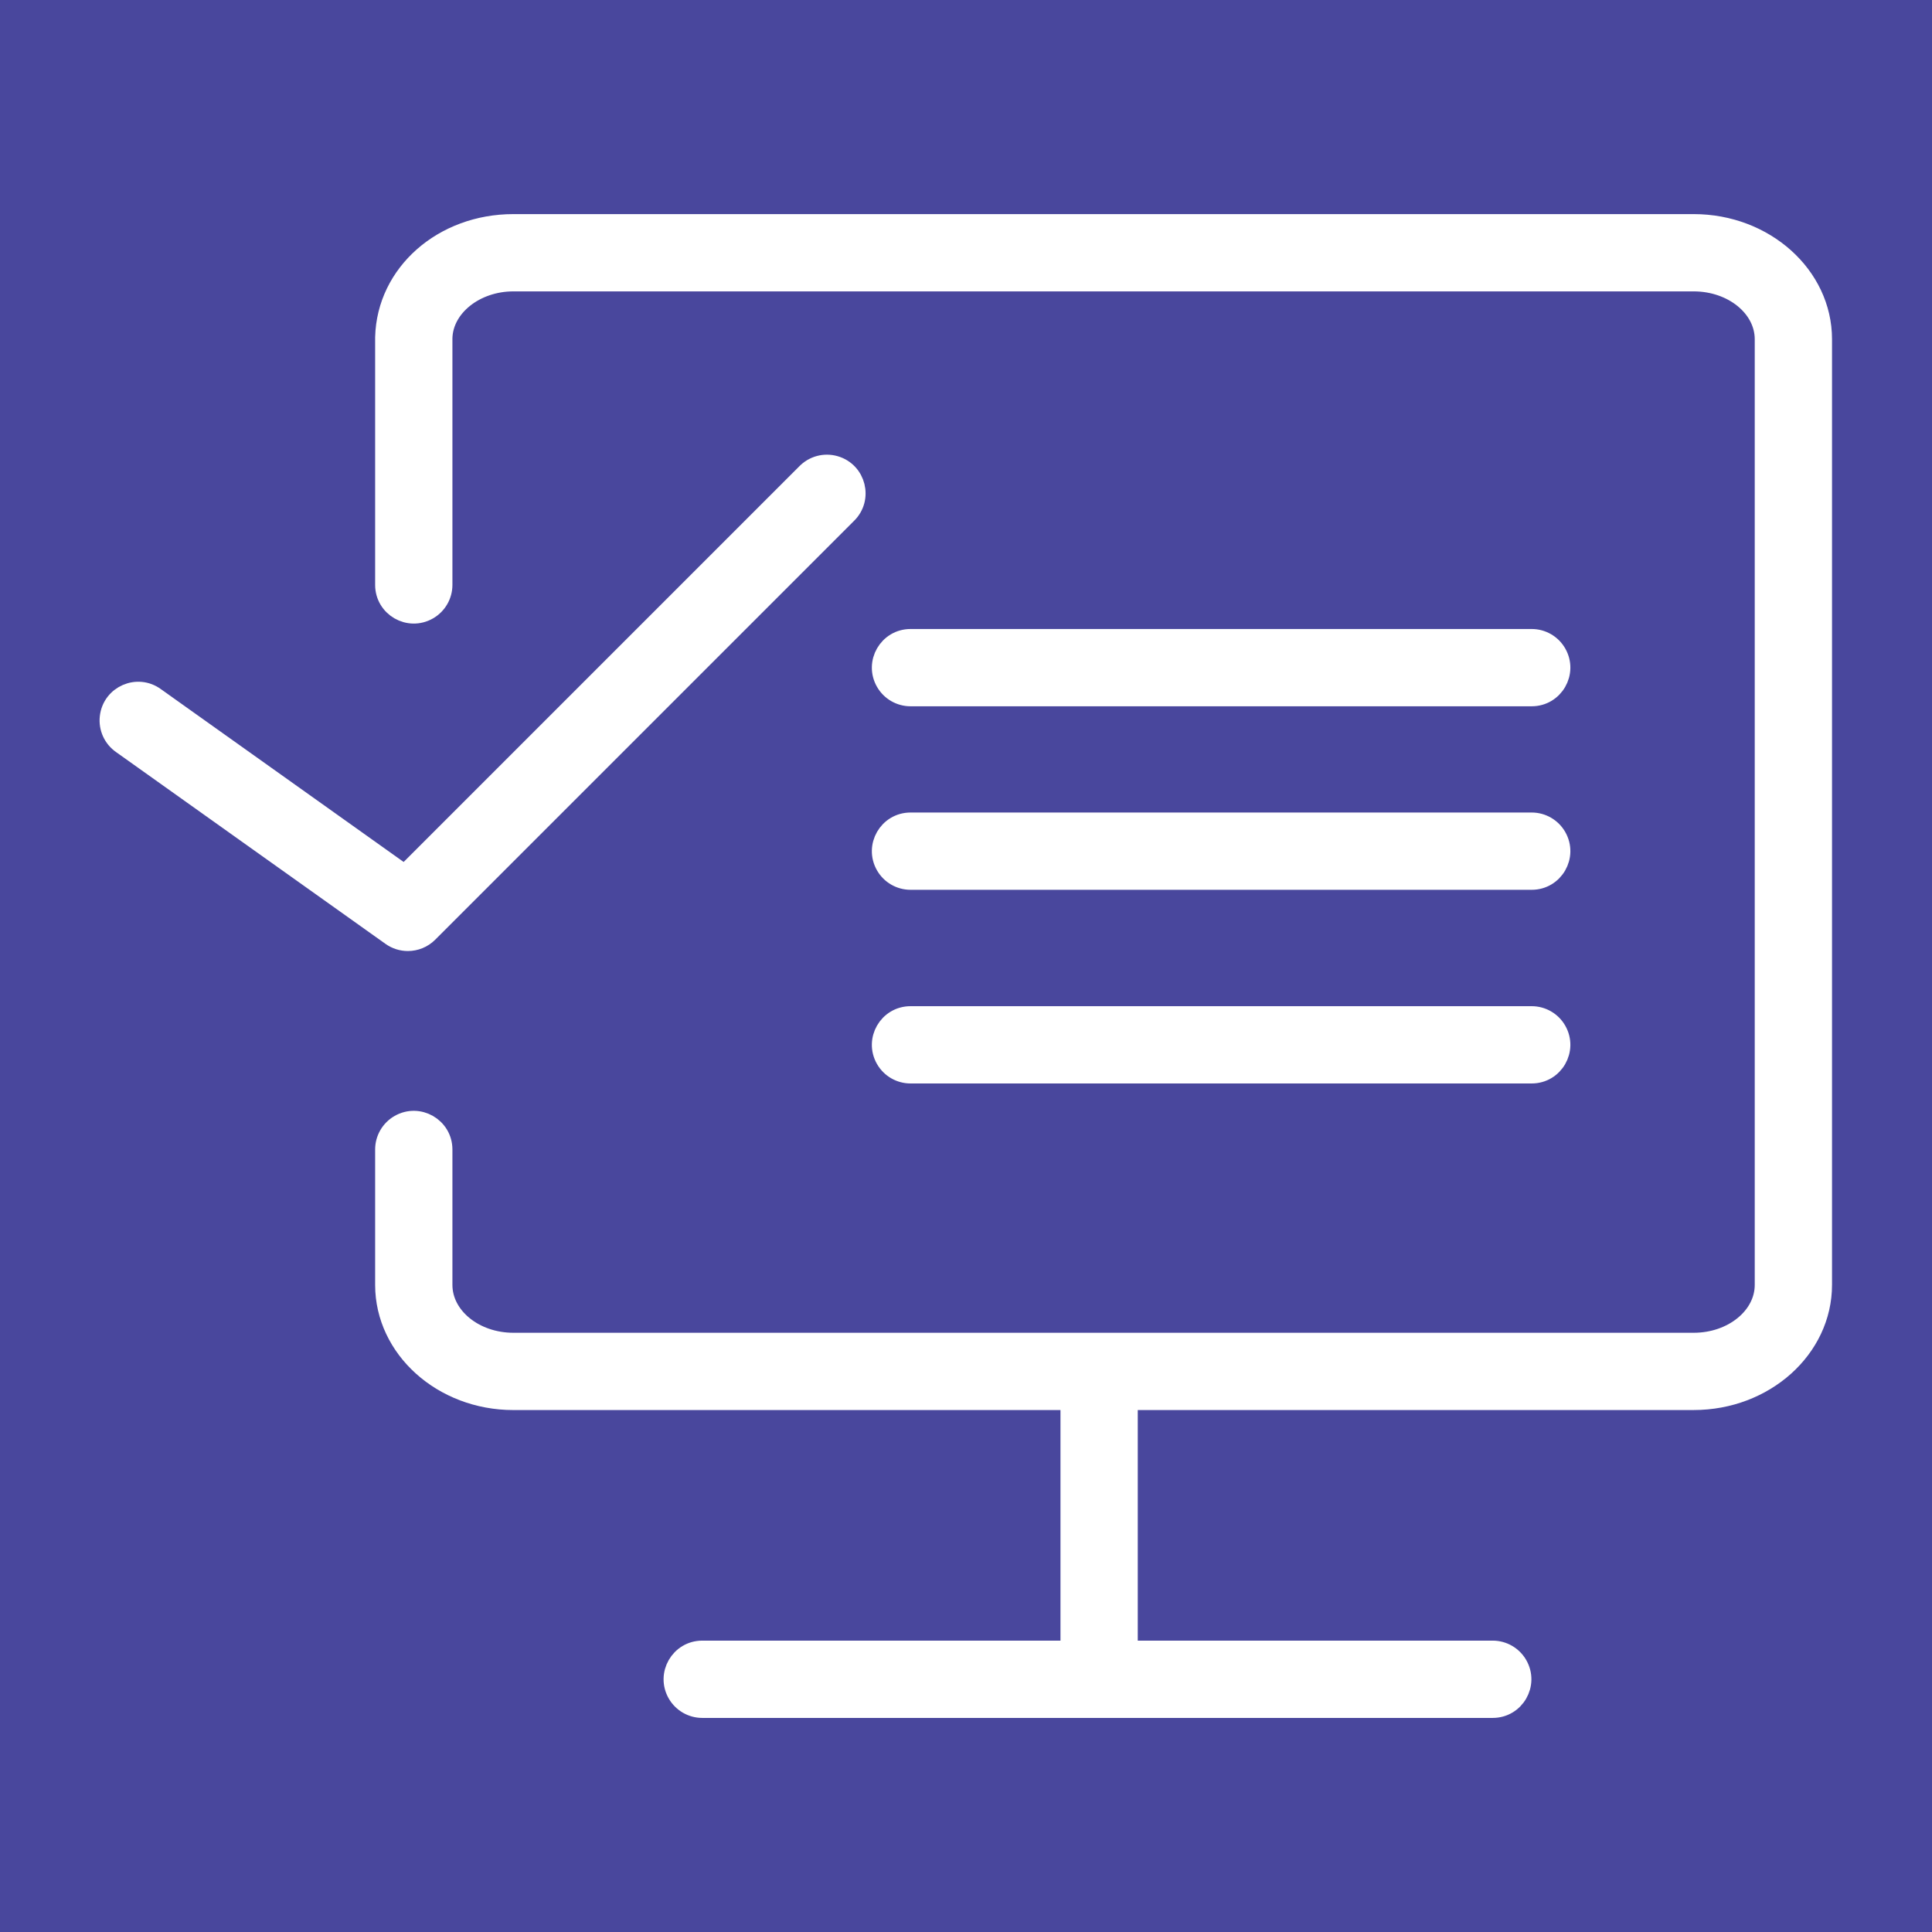 <?xml version="1.0" encoding="UTF-8"?> <svg xmlns="http://www.w3.org/2000/svg" viewBox="0 0 100.00 100.00" data-guides="{&quot;vertical&quot;:[],&quot;horizontal&quot;:[]}"><defs></defs><path color="rgb(51, 51, 51)" fill-rule="evenodd" fill="#49479d" x="0" y="0" width="100" height="100" id="tSvg11fe4c5f76a" title="Rectangle 11" fill-opacity="1" stroke="none" stroke-opacity="1" d="M0 0H100V100H0Z" style="transform-origin: 50px 50px;"></path><path fill="#ffffff" stroke="#ffffff" fill-opacity="1" stroke-width="1" stroke-opacity="1" color="rgb(51, 51, 51)" fill-rule="evenodd" id="tSvg17f65db355e" title="Path 19" d="M87.666 11.582C67.301 11.582 46.937 11.582 26.572 11.582C22.924 11.582 20.001 14.147 19.917 17.46C19.917 21.731 19.917 26.003 19.917 30.274C19.917 31.429 21.167 32.15 22.167 31.573C22.631 31.305 22.917 30.81 22.917 30.274C22.917 26.015 22.917 21.757 22.917 17.498C22.958 15.89 24.598 14.582 26.572 14.582C46.937 14.582 67.301 14.582 87.666 14.582C89.684 14.582 91.325 15.917 91.325 17.559C91.325 33.874 91.325 50.19 91.325 66.505C91.325 68.148 89.683 69.484 87.666 69.484C67.301 69.484 46.937 69.484 26.572 69.484C24.557 69.484 22.917 68.148 22.917 66.505C22.917 64.169 22.917 61.834 22.917 59.498C22.917 58.343 21.667 57.622 20.667 58.199C20.203 58.467 19.917 58.962 19.917 59.498C19.917 61.834 19.917 64.169 19.917 66.505C19.917 69.802 22.902 72.484 26.572 72.484C36.178 72.484 45.784 72.484 55.39 72.484C55.39 76.796 55.39 81.107 55.39 85.419C49.043 85.419 42.696 85.419 36.349 85.419C35.194 85.419 34.473 86.669 35.05 87.669C35.318 88.133 35.813 88.419 36.349 88.419C49.987 88.419 63.625 88.419 77.263 88.419C78.418 88.419 79.139 87.169 78.562 86.169C78.294 85.705 77.799 85.419 77.263 85.419C70.972 85.419 64.681 85.419 58.39 85.419C58.39 81.107 58.39 76.795 58.39 72.483C68.149 72.483 77.907 72.483 87.666 72.483C91.338 72.483 94.325 69.801 94.325 66.504C94.325 50.189 94.325 33.874 94.325 17.559C94.325 14.263 91.338 11.582 87.666 11.582Z"></path><path fill="#ffffff" stroke="#ffffff" fill-opacity="1" stroke-width="1" stroke-opacity="1" color="rgb(51, 51, 51)" fill-rule="evenodd" id="tSvge3cbfbdeed" title="Path 20" d="M47.129 36.057C57.846 36.057 68.563 36.057 79.28 36.057C80.435 36.057 81.156 34.807 80.579 33.807C80.311 33.343 79.816 33.057 79.28 33.057C68.563 33.057 57.846 33.057 47.129 33.057C45.974 33.057 45.253 34.307 45.83 35.307C46.098 35.771 46.593 36.057 47.129 36.057ZM47.129 45.556C57.846 45.556 68.563 45.556 79.28 45.556C80.435 45.556 81.156 44.306 80.579 43.306C80.311 42.842 79.816 42.556 79.28 42.556C68.563 42.556 57.846 42.556 47.129 42.556C45.974 42.556 45.253 43.806 45.83 44.806C46.098 45.27 46.593 45.556 47.129 45.556ZM47.129 55.58C57.846 55.58 68.563 55.58 79.28 55.58C80.435 55.58 81.156 54.33 80.579 53.33C80.311 52.866 79.816 52.58 79.28 52.58C68.563 52.58 57.846 52.58 47.129 52.58C45.974 52.58 45.253 53.83 45.83 54.83C46.098 55.294 46.593 55.58 47.129 55.58ZM21.111 48.725C21.498 48.725 21.882 48.576 22.172 48.286C29.396 41.062 36.62 33.837 43.844 26.613C44.675 25.811 44.325 24.41 43.215 24.092C42.682 23.939 42.108 24.093 41.723 24.492C34.798 31.417 27.873 38.343 20.948 45.268C16.647 42.206 12.346 39.144 8.045 36.082C7.116 35.396 5.793 35.973 5.664 37.121C5.601 37.672 5.848 38.212 6.306 38.526C10.952 41.833 15.597 45.14 20.243 48.447C20.504 48.634 20.809 48.725 21.111 48.725Z"></path></svg> 